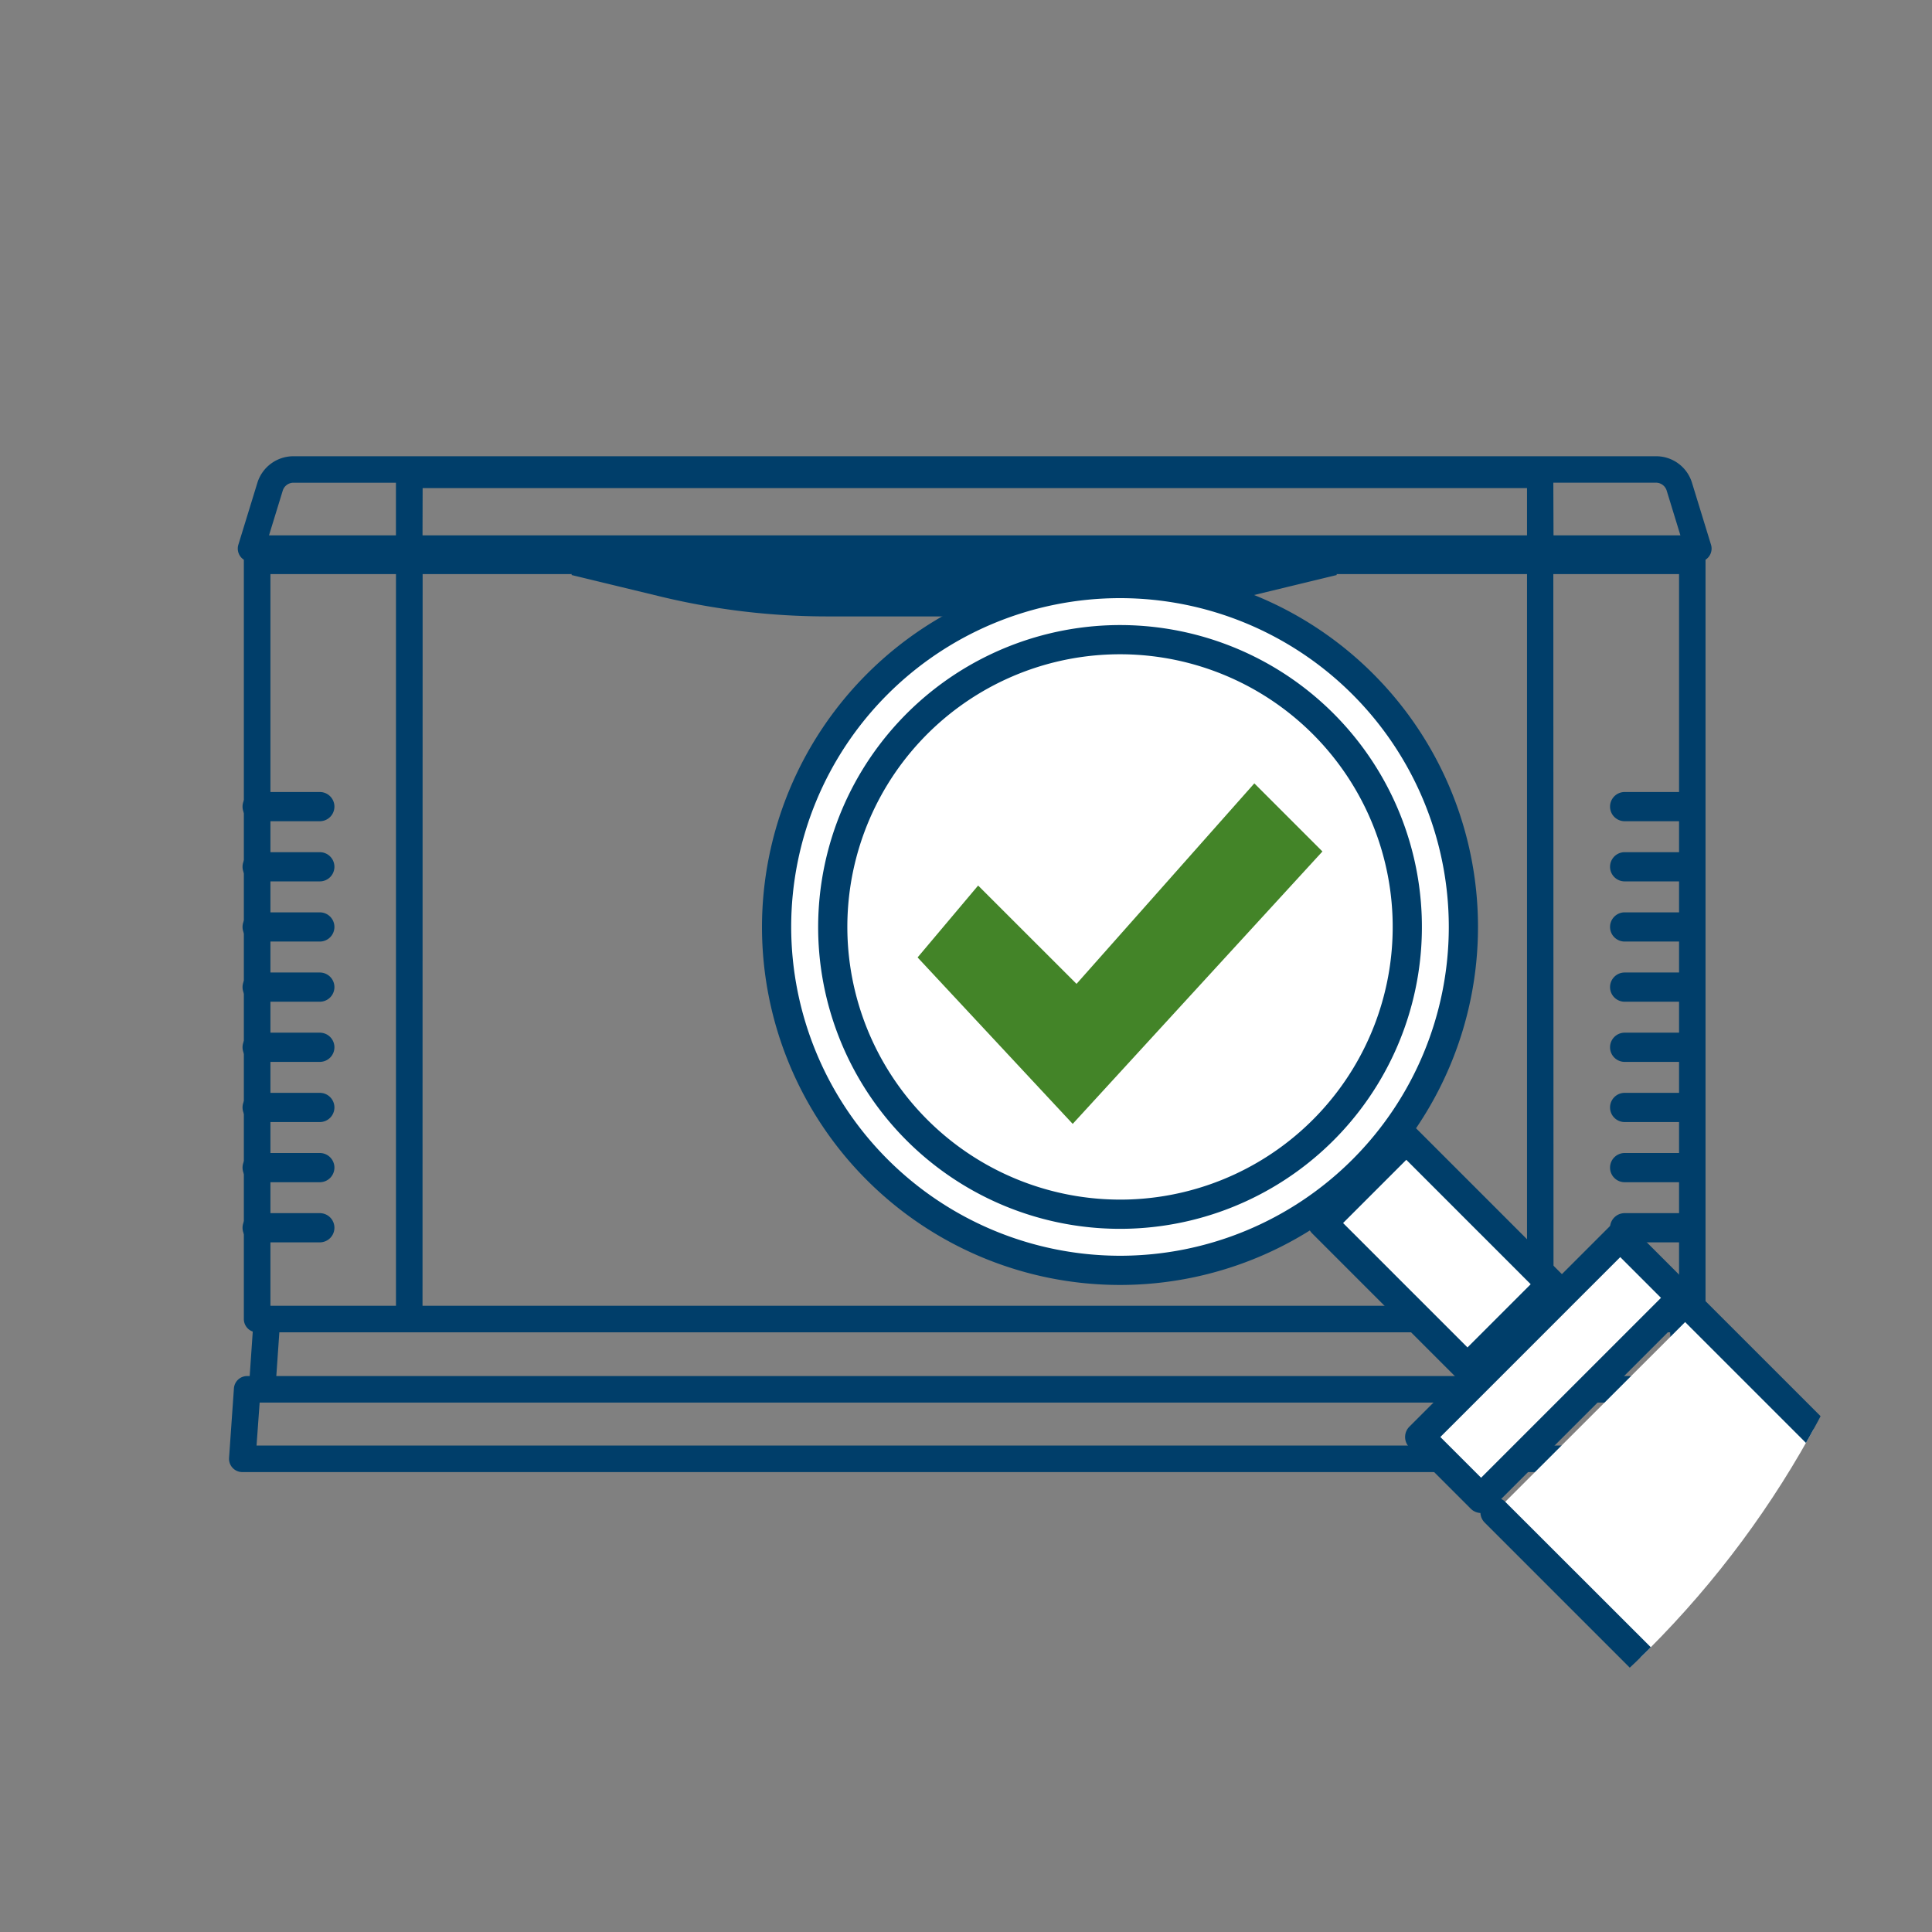 <?xml version="1.0" encoding="UTF-8"?>
<svg xmlns="http://www.w3.org/2000/svg" xmlns:xlink="http://www.w3.org/1999/xlink" width="51.602" height="51.602" viewBox="0 0 51.602 51.602">
  <rect x="0" y="0" width="51.602" height="51.602" fill="#808080" stroke="none"/>
  <defs>
    <clipPath id="clip-path">
      <path id="Path_251" data-name="Path 251" d="M458.312,2057.289a25.8,25.8,0,1,0,25.8-25.8,25.8,25.8,0,0,0-25.8,25.8" fill="none"></path>
    </clipPath>
  </defs>
  <g id="Group_96" data-name="Group 96" transform="translate(-760.577 -2850.747)">
    <g id="Group_95" data-name="Group 95" transform="translate(302.265 819.259)">
      <g id="Group_94" data-name="Group 94" clip-path="url(#clip-path)">
        <path id="Path_243" data-name="Path 243" d="M493.926,2046.467l-2.369.573a18.581,18.581,0,0,1-4.374.522h-6.771a18.581,18.581,0,0,1-4.374-.522l-2.369-.573" fill="#003e6a"></path>
        <path id="Path_244" data-name="Path 244" d="M487.183,2047.952h-6.771a18.988,18.988,0,0,1-4.466-.533l-2.369-.573.183-.759,2.369.573a18.207,18.207,0,0,0,4.282.511h6.771a18.2,18.2,0,0,0,4.282-.511l2.369-.573.183.759-2.369.573A18.986,18.986,0,0,1,487.183,2047.952Z" fill="#003e6a"></path>
        <path id="Path_245" data-name="Path 245" d="M497.4,2056.246a9.173,9.173,0,1,1-9.172-9.172,9.172,9.172,0,0,1,9.172,9.172" fill="#fff"></path>
        <path id="Path_246" data-name="Path 246" d="M488.227,2046.684a9.562,9.562,0,1,1-9.563,9.562A9.573,9.573,0,0,1,488.227,2046.684Zm0,18.344a8.782,8.782,0,1,0-8.783-8.782A8.792,8.792,0,0,0,488.227,2065.028Z" fill="#003e6a"></path>
        <path id="Path_247" data-name="Path 247" d="M482.82,2057.06l4.143,4.446,6.67-7.276-1.819-1.819-4.749,5.355-2.628-2.626Z" fill="#438428"></path>
        <path id="Path_248" data-name="Path 248" d="M503.908,2070.806H464.784a.355.355,0,0,1-.354-.379l.13-1.856a.354.354,0,0,1,.354-.33h.067l.082-1.188a.354.354,0,0,1-.238-.335v-20.252c0-.009,0-.019,0-.028a.355.355,0,0,1-.147-.4l.507-1.65a1.007,1.007,0,0,1,.967-.714H502.54a1,1,0,0,1,.965.713l.507,1.651a.355.355,0,0,1-.147.4c0,.009,0,.019,0,.028v20.252a.355.355,0,0,1-.239.335l.082,1.187h.067a.355.355,0,0,1,.354.33l.131,1.856a.354.354,0,0,1-.354.379Zm-38.744-.709h38.364l-.081-1.147h-38.2Zm.528-1.856H503l-.081-1.168H465.773Zm34.113-1.877h3.353v-19.543H499.8Zm-30.208,0h29.5v-19.543H469.6Zm-4.062,0h3.353v-19.543h-3.353Zm34.27-20.578h3.389l-.366-1.193a.3.3,0,0,0-.287-.213H499.8Zm-30.208,0h29.5v-1.261H469.6Zm-4.1,0h3.39v-1.405h-2.735a.3.3,0,0,0-.289.214Z" fill="#003e6a"></path>
        <path id="Line_11" data-name="Line 11" d="M1.674.39H0A.39.39,0,0,1-.39,0,.39.39,0,0,1,0-.39H1.674a.39.39,0,0,1,.39.39A.39.39,0,0,1,1.674.39Z" transform="translate(465.18 2053.032)" fill="#003e6a"></path>
        <path id="Line_12" data-name="Line 12" d="M1.674.39H0A.39.39,0,0,1-.39,0,.39.39,0,0,1,0-.39H1.674a.39.39,0,0,1,.39.39A.39.39,0,0,1,1.674.39Z" transform="translate(465.18 2054.639)" fill="#003e6a"></path>
        <path id="Line_13" data-name="Line 13" d="M1.674.39H0A.39.39,0,0,1-.39,0,.39.39,0,0,1,0-.39H1.674a.39.39,0,0,1,.39.39A.39.39,0,0,1,1.674.39Z" transform="translate(465.18 2056.246)" fill="#003e6a"></path>
        <path id="Line_14" data-name="Line 14" d="M1.674.39H0A.39.39,0,0,1-.39,0,.39.39,0,0,1,0-.39H1.674a.39.39,0,0,1,.39.39A.39.39,0,0,1,1.674.39Z" transform="translate(465.18 2057.853)" fill="#003e6a"></path>
        <path id="Line_15" data-name="Line 15" d="M1.674.39H0A.39.39,0,0,1-.39,0,.39.39,0,0,1,0-.39H1.674a.39.39,0,0,1,.39.39A.39.39,0,0,1,1.674.39Z" transform="translate(465.18 2059.46)" fill="#003e6a"></path>
        <path id="Line_16" data-name="Line 16" d="M1.674.39H0A.39.39,0,0,1-.39,0,.39.39,0,0,1,0-.39H1.674a.39.39,0,0,1,.39.39A.39.39,0,0,1,1.674.39Z" transform="translate(465.18 2061.067)" fill="#003e6a"></path>
        <path id="Line_17" data-name="Line 17" d="M1.674.39H0A.39.39,0,0,1-.39,0,.39.39,0,0,1,0-.39H1.674a.39.39,0,0,1,.39.39A.39.39,0,0,1,1.674.39Z" transform="translate(465.18 2062.674)" fill="#003e6a"></path>
        <path id="Line_18" data-name="Line 18" d="M1.674.39H0A.39.39,0,0,1-.39,0,.39.39,0,0,1,0-.39H1.674a.39.39,0,0,1,.39.39A.39.39,0,0,1,1.674.39Z" transform="translate(465.18 2064.28)" fill="#003e6a"></path>
        <path id="Line_19" data-name="Line 19" d="M1.674.39H0A.39.39,0,0,1-.39,0,.39.39,0,0,1,0-.39H1.674a.39.39,0,0,1,.39.39A.39.39,0,0,1,1.674.39Z" transform="translate(501.705 2053.032)" fill="#003e6a"></path>
        <path id="Line_20" data-name="Line 20" d="M1.674.39H0A.39.39,0,0,1-.39,0,.39.39,0,0,1,0-.39H1.674a.39.39,0,0,1,.39.39A.39.39,0,0,1,1.674.39Z" transform="translate(501.705 2054.639)" fill="#003e6a"></path>
        <path id="Line_21" data-name="Line 21" d="M1.674.39H0A.39.39,0,0,1-.39,0,.39.39,0,0,1,0-.39H1.674a.39.39,0,0,1,.39.39A.39.39,0,0,1,1.674.39Z" transform="translate(501.705 2056.246)" fill="#003e6a"></path>
        <path id="Line_22" data-name="Line 22" d="M1.674.39H0A.39.39,0,0,1-.39,0,.39.39,0,0,1,0-.39H1.674a.39.39,0,0,1,.39.39A.39.39,0,0,1,1.674.39Z" transform="translate(501.705 2057.853)" fill="#003e6a"></path>
        <path id="Line_23" data-name="Line 23" d="M1.674.39H0A.39.39,0,0,1-.39,0,.39.39,0,0,1,0-.39H1.674a.39.39,0,0,1,.39.39A.39.39,0,0,1,1.674.39Z" transform="translate(501.705 2059.46)" fill="#003e6a"></path>
        <path id="Line_24" data-name="Line 24" d="M1.674.39H0A.39.39,0,0,1-.39,0,.39.39,0,0,1,0-.39H1.674a.39.39,0,0,1,.39.39A.39.39,0,0,1,1.674.39Z" transform="translate(501.705 2061.067)" fill="#003e6a"></path>
        <path id="Line_25" data-name="Line 25" d="M1.674.39H0A.39.39,0,0,1-.39,0,.39.39,0,0,1,0-.39H1.674a.39.39,0,0,1,.39.39A.39.39,0,0,1,1.674.39Z" transform="translate(501.705 2062.674)" fill="#003e6a"></path>
        <path id="Line_26" data-name="Line 26" d="M1.674.39H0A.39.39,0,0,1-.39,0,.39.39,0,0,1,0-.39H1.674a.39.39,0,0,1,.39.39A.39.39,0,0,1,1.674.39Z" transform="translate(501.705 2064.28)" fill="#003e6a"></path>
        <path id="Ellipse_6" data-name="Ellipse 6" d="M7.673-.39A8.063,8.063,0,1,1-.39,7.673,8.072,8.072,0,0,1,7.673-.39Zm0,15.346A7.283,7.283,0,1,0,.39,7.673,7.291,7.291,0,0,0,7.673,14.956Z" transform="translate(480.265 2048.873) rotate(-2.199)" fill="#003e6a"></path>
        <path id="Path_249" data-name="Path 249" d="M503.6,2066.52l6,6a3.787,3.787,0,1,1-5.356,5.356l-6.005-6" fill="#fff"></path>
        <path id="Path_250" data-name="Path 250" d="M506.921,2079.38a4.149,4.149,0,0,1-2.954-1.225l-6-6a.39.39,0,1,1,.552-.552l6.005,6a3.4,3.4,0,1,0,4.8-4.8l-6-6a.39.39,0,0,1,.552-.552l6,6a4.178,4.178,0,0,1-2.954,7.132Z" fill="#003e6a"></path>
        <rect id="Rectangle_33" data-name="Rectangle 33" width="7.575" height="2.319" transform="translate(496.231 2069.869) rotate(-45.001)" fill="#fff"></rect>
        <path id="Rectangle_34" data-name="Rectangle 34" d="M0-.39H7.575a.39.39,0,0,1,.39.39V2.319a.39.39,0,0,1-.39.39H0a.39.39,0,0,1-.39-.39V0A.39.39,0,0,1,0-.39ZM7.185.39H.39V1.929H7.185Z" transform="translate(496.231 2069.869) rotate(-45.001)" fill="#003e6a"></path>
        <rect id="Rectangle_35" data-name="Rectangle 35" width="3.168" height="5.477" transform="matrix(0.707, -0.707, 0.707, 0.707, 493.633, 2064.154)" fill="#fff"></rect>
        <path id="Rectangle_36" data-name="Rectangle 36" d="M0-.39H3.168a.39.39,0,0,1,.39.39V5.477a.39.39,0,0,1-.39.39H0a.39.39,0,0,1-.39-.39V0A.39.39,0,0,1,0-.39ZM2.778.39H.39v4.7H2.778Z" transform="matrix(0.707, -0.707, 0.707, 0.707, 493.633, 2064.154)" fill="#003e6a"></path>
      </g>
    </g>
  </g>
</svg>
